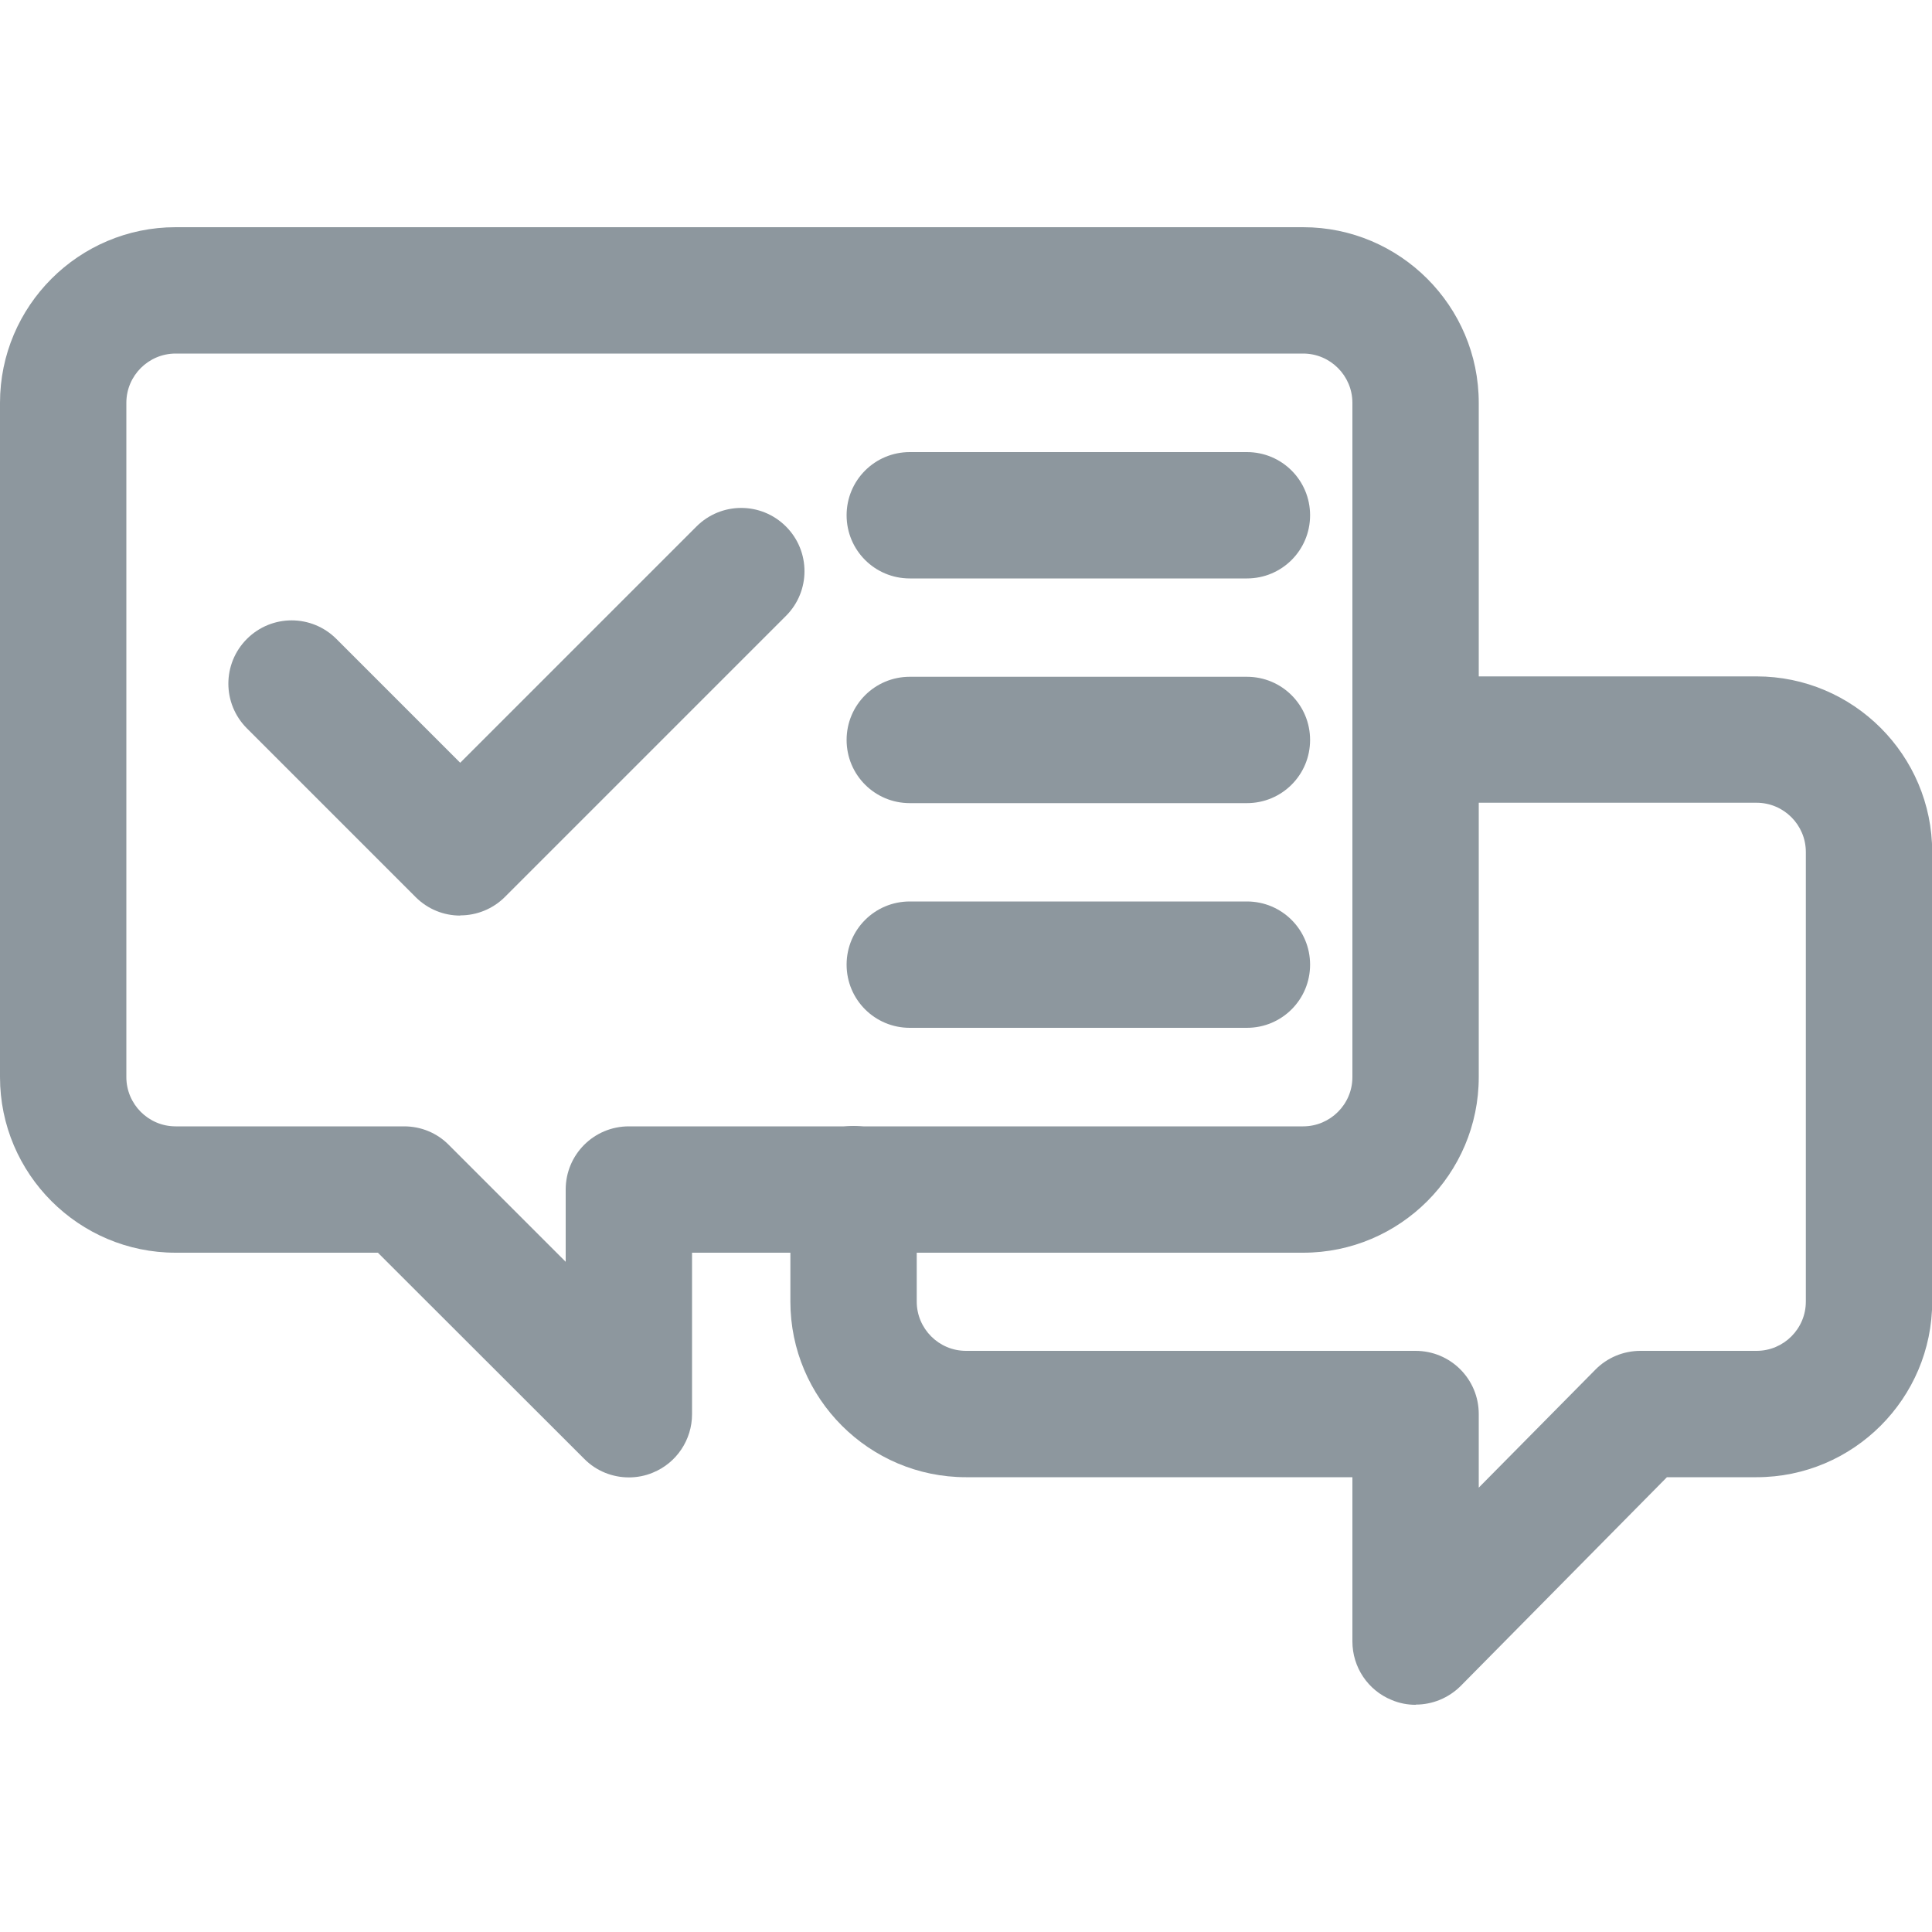 <?xml version="1.0" encoding="UTF-8"?>
<svg id="uuid-c291c587-e07f-4c52-8bbe-1a2b512c0244" data-name="Layer 1" xmlns="http://www.w3.org/2000/svg" viewBox="0 0 100 100">
  <g id="uuid-2acec4ca-73fc-4f28-989b-3cd617748c87" data-name="recommend">
    <g id="uuid-028c75f6-ca85-45b4-aae0-95fed6ac197c" data-name="g1229">
      <g id="uuid-54685731-bbf8-44a3-b557-631a924a228b" data-name="path1231">
        <path d="M23.82,47.39c-.84,0-1.67-.32-2.31-.96l-8.73-8.73c-1.28-1.28-1.28-3.35,0-4.63,1.28-1.28,3.35-1.28,4.63,0l6.41,6.41,12.23-12.23c1.28-1.28,3.35-1.28,4.63,0s1.28,3.35,0,4.63l-14.54,14.54c-.64.64-1.48.96-2.31.96Z" style="fill: #8d979e;"/>
      </g>
    </g>
    <g id="uuid-2d1df8c7-01db-4ab0-8d00-8d6c075ad237" data-name="g1233">
      <g id="uuid-80bd0839-c936-406e-bd3a-5f4a9a6bde82" data-name="g1235">
        <g id="uuid-566ab06c-cd77-49a2-954a-e8fdc959796f" data-name="g1241">
          <g id="uuid-fe0fd98b-187f-495b-8775-2d42880a74cd" data-name="path1243">
            <path d="M73.27,88.24c-.42,0-.84-.08-1.24-.25-1.23-.5-2.03-1.7-2.03-3.03v-8.5h-20c-5.01,0-9.09-4.08-9.09-9.09v-5.82c0-1.81,1.46-3.27,3.27-3.27s3.27,1.46,3.27,3.27v5.82c0,1.4,1.14,2.55,2.55,2.55h23.27c1.81,0,3.27,1.46,3.27,3.27v3.81l6.04-6.11c.61-.62,1.45-.97,2.33-.97h6.01c1.4,0,2.55-1.14,2.55-2.55v-23.27c0-1.4-1.14-2.55-2.55-2.55h-17.64c-1.81,0-3.27-1.46-3.27-3.27s1.46-3.27,3.27-3.27h17.64c5.01,0,9.09,4.08,9.09,9.09v23.27c0,5.01-4.08,9.09-9.09,9.09h-4.64l-10.67,10.8c-.63.63-1.47.97-2.33.97Z" style="fill: #8d979e;"/>
          </g>
        </g>
        <g id="uuid-9f2cd64b-2e8c-4348-8dea-c408f5b575e8" data-name="g1245">
          <g id="uuid-a52ebe23-a9d1-4a42-8e29-6897f4017ca3" data-name="path1247">
            <path d="M32.55,76.47c-.85,0-1.69-.33-2.31-.96l-10.68-10.67h-10.47c-5.01,0-9.09-4.08-9.09-9.09V20.85c0-5.01,4.08-9.09,9.09-9.09h58.36c5.01,0,9.09,4.08,9.09,9.09v34.9c0,5.01-4.08,9.09-9.09,9.09h-31.63v8.36c0,1.32-.8,2.52-2.02,3.02-.4.17-.83.25-1.25.25ZM9.09,18.3c-1.4,0-2.55,1.14-2.55,2.55v34.9c0,1.4,1.14,2.55,2.55,2.55h11.83c.87,0,1.7.34,2.31.96l6.05,6.05v-3.74c0-1.81,1.46-3.27,3.27-3.27h34.9c1.4,0,2.55-1.14,2.55-2.55V20.85c0-1.4-1.14-2.55-2.55-2.55H9.09Z" style="fill: #8d979e;"/>
          </g>
        </g>
        <g id="uuid-88ec4936-486e-4e8c-8ee8-69fa06a4eed9" data-name="g1249">
          <g id="uuid-8c3278bf-a77e-4df8-837b-2fbd1c9dd839" data-name="path1251">
            <path d="M64.54,29.94h-17.45c-1.81,0-3.27-1.46-3.27-3.27s1.46-3.27,3.27-3.27h17.45c1.81,0,3.27,1.46,3.27,3.27s-1.46,3.27-3.27,3.27Z" style="fill: #8d979e;"/>
          </g>
        </g>
        <g id="uuid-834b1635-35ad-472b-9fbe-ca7b42ef6be9" data-name="g1253">
          <g id="uuid-ded2d2c3-3099-499f-9882-23e0ee305b2d" data-name="path1255">
            <path d="M64.54,41.57h-17.45c-1.81,0-3.27-1.46-3.27-3.27s1.46-3.27,3.27-3.27h17.45c1.81,0,3.27,1.46,3.27,3.27s-1.46,3.27-3.27,3.27Z" style="fill: #8d979e;"/>
          </g>
        </g>
        <g id="uuid-cf4e214f-7868-491a-97e2-4ec452b926f3" data-name="g1257">
          <g id="uuid-6a9fc20b-278f-4bf8-a3aa-a32f5d82d0eb" data-name="path1259">
            <path d="M64.54,53.2h-17.45c-1.81,0-3.27-1.46-3.27-3.27s1.46-3.27,3.27-3.27h17.45c1.81,0,3.27,1.46,3.27,3.27s-1.46,3.27-3.27,3.27Z" style="fill: #8d979e;"/>
          </g>
        </g>
      </g>
    </g>
  </g>
</svg>